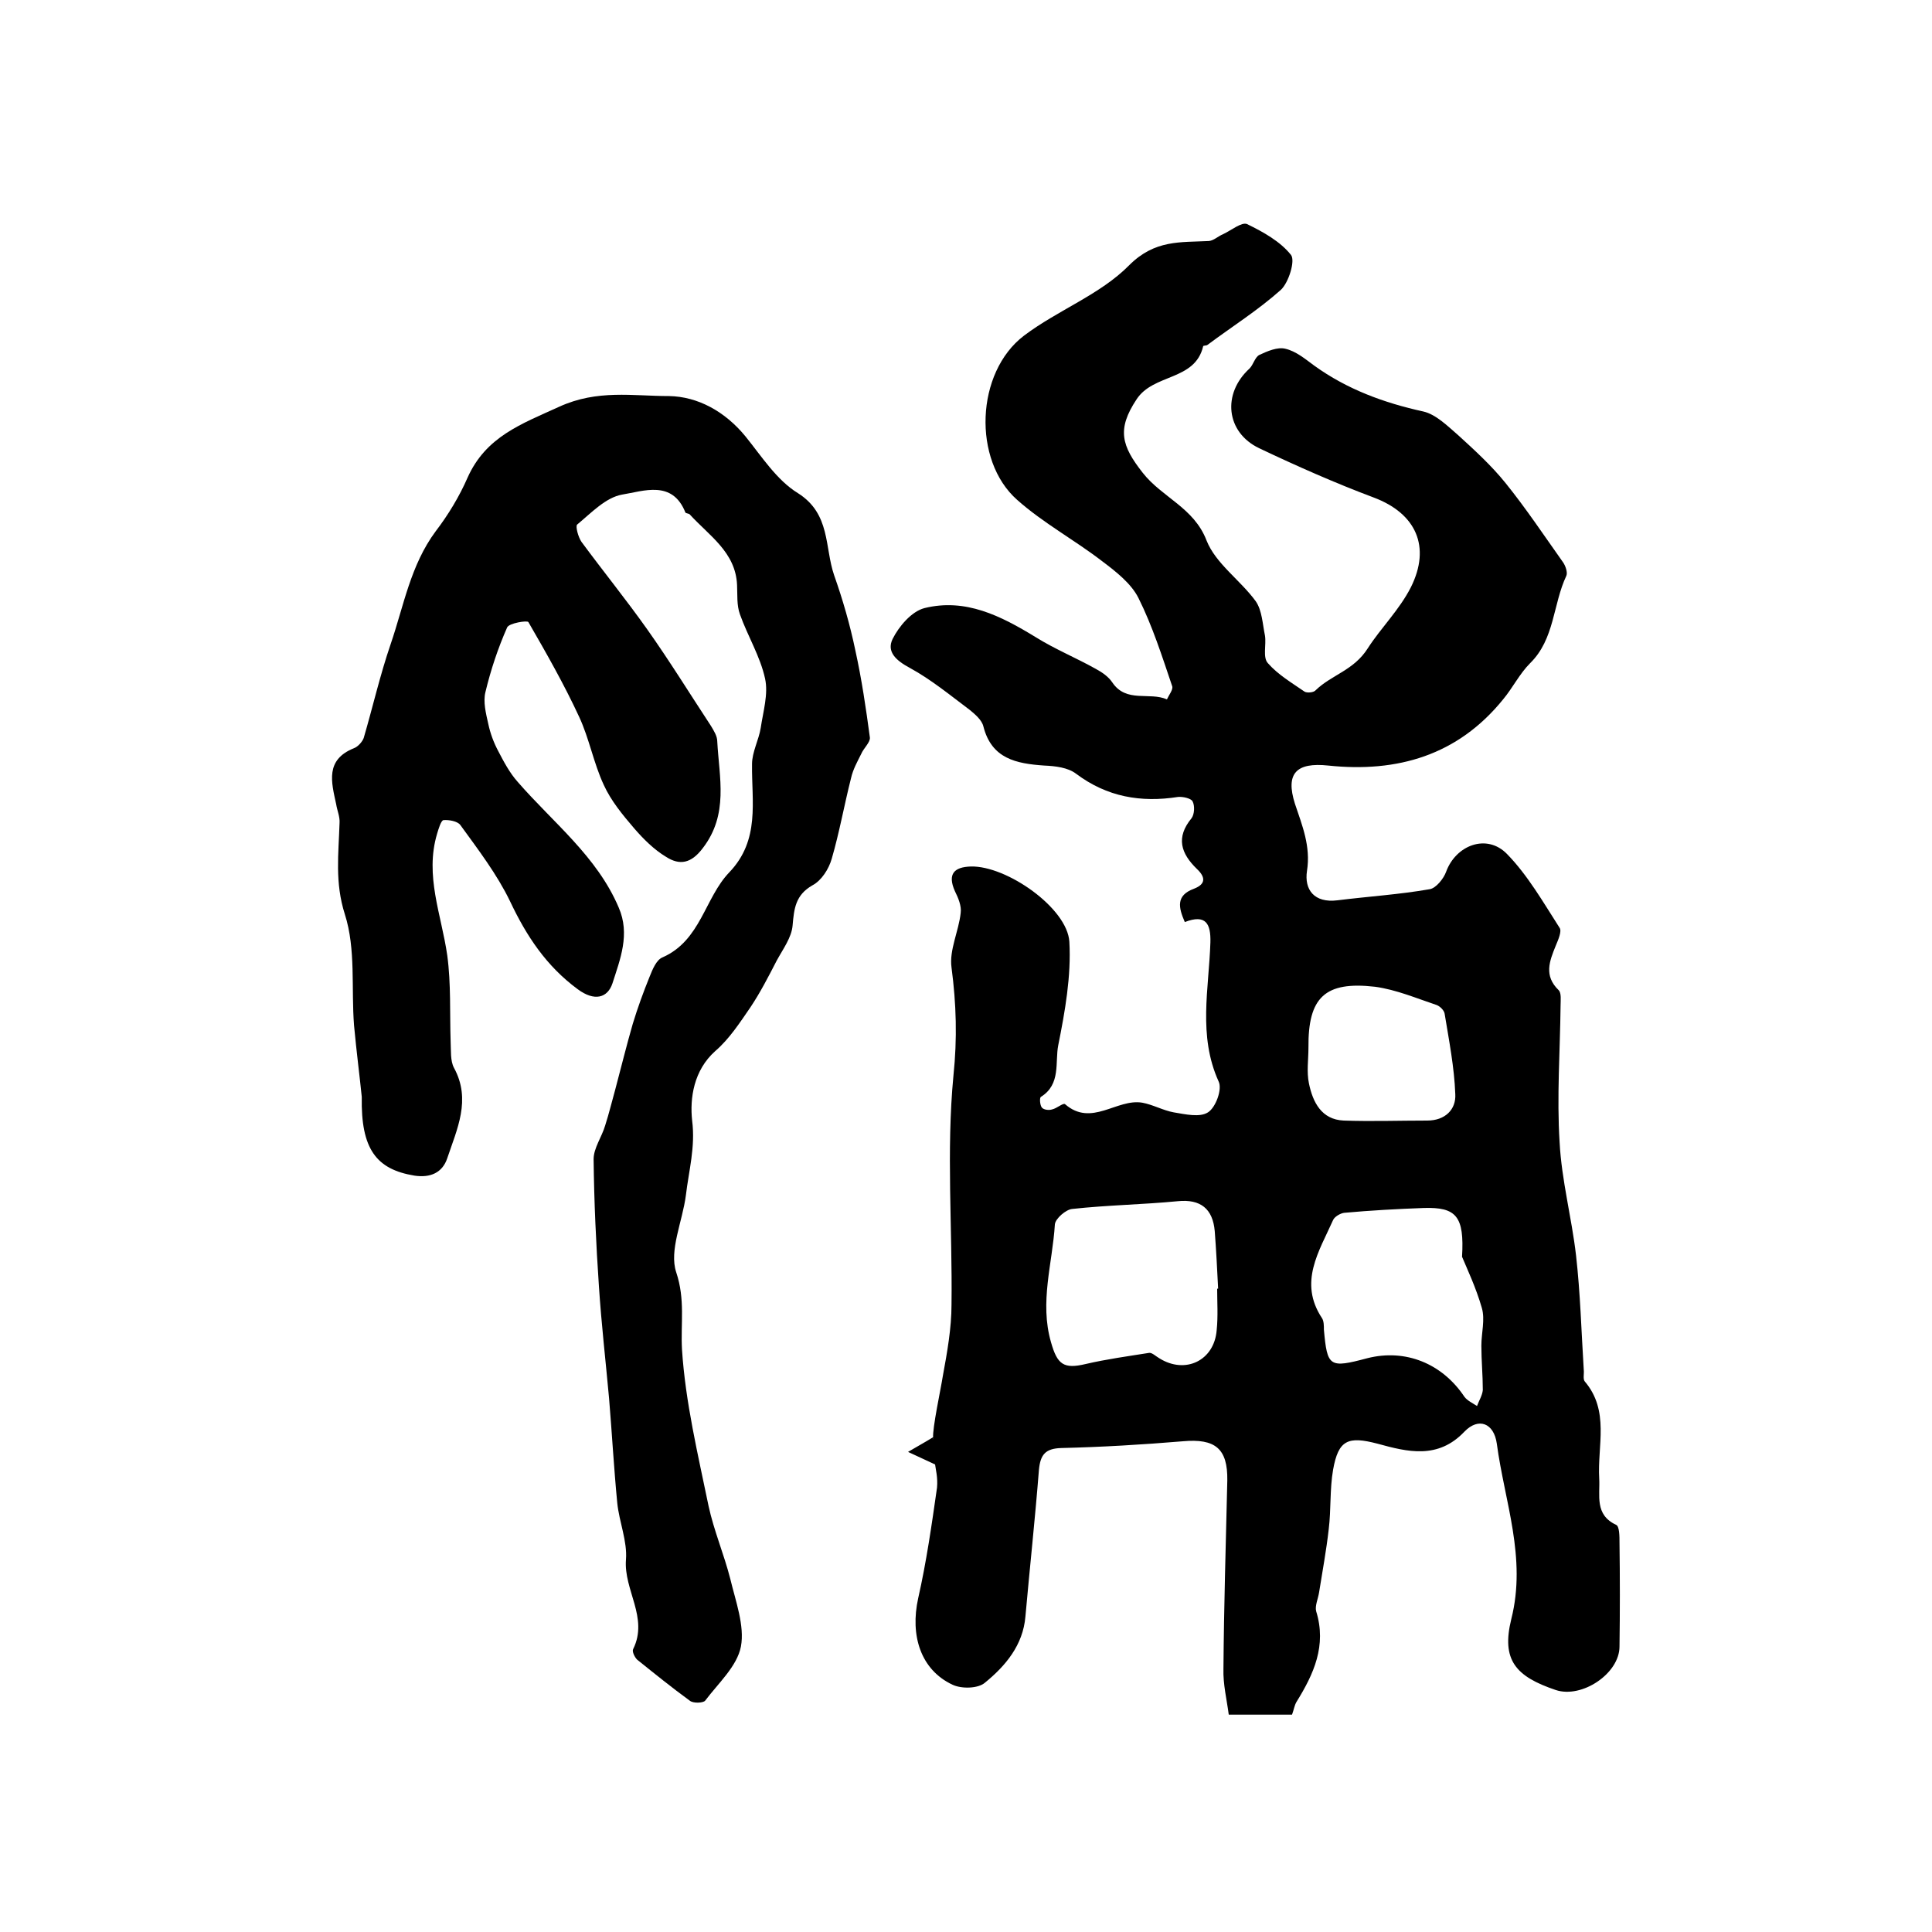 <?xml version="1.0" encoding="utf-8"?>
<!-- Generator: Adobe Illustrator 22.0.0, SVG Export Plug-In . SVG Version: 6.00 Build 0)  -->
<svg version="1.1" id="图层_1" xmlns="http://www.w3.org/2000/svg" xmlns:xlink="http://www.w3.org/1999/xlink" x="0px" y="0px"
	 viewBox="0 0 400 400" style="enable-background:new 0 0 400 400;" xml:space="preserve">
<style type="text/css">
	.st0{fill:#FFFFFF;}
</style>
<g>
	
	<path d="M193.6,303.2c-2.6-1.2-4.1-1.9-5.6-2.6c1.5-0.9,3-1.7,5.3-3.1c-0.4,0.8-0.1,0.5-0.1,0.2c-0.2-1.9,1.6-10.2,2-12.8
		c0.9-4.9,1.8-9.9,1.8-14.8c0.2-15.8-1.1-31.8,0.4-47.4c0.8-7.7,0.6-14.8-0.4-22.4c-0.5-3.6,1.5-7.5,1.9-11.3
		c0.2-1.4-0.5-3.1-1.2-4.5c-1.6-3.6-0.1-5,3.3-5.1c7.4-0.2,20,8.6,20.4,15.6c0.4,7.1-0.9,14.4-2.3,21.4c-0.7,3.5,0.6,8.1-3.6,10.7
		c-0.3,0.2-0.2,1.7,0.2,2.2c0.4,0.5,1.5,0.6,2.1,0.4c1-0.2,2.3-1.4,2.7-1.1c5.5,4.8,10.7-1.2,16-0.3c2.2,0.4,4.3,1.6,6.5,2
		c2.4,0.4,5.4,1.1,7.1,0c1.6-1,3-4.8,2.2-6.4c-4.3-9.5-2-19.2-1.7-28.8c0.1-3.8-0.9-5.9-5.3-4.2c-1.3-3-1.9-5.5,1.9-6.9
		c2.6-1,2.3-2.5,0.6-4.1c-3.3-3.2-4.4-6.5-1.1-10.5c0.6-0.8,0.7-2.6,0.2-3.5c-0.3-0.6-2-1-3-0.9c-7.7,1.2-14.7,0-21.1-4.8
		c-1.7-1.3-4.3-1.6-6.6-1.7c-5.8-0.4-10.9-1.4-12.6-8.1c-0.3-1.3-1.7-2.5-2.8-3.4c-4-3-8-6.3-12.4-8.7c-2.8-1.5-4.9-3.3-3.6-6
		c1.3-2.6,3.9-5.7,6.6-6.4c8.5-2.1,15.8,1.6,23,6c4,2.5,8.4,4.3,12.5,6.6c1.3,0.7,2.6,1.6,3.4,2.8c2.9,4.3,7.7,1.9,11.3,3.5
		c0.4-0.9,1.3-2,1.1-2.7c-2.1-6.2-4.1-12.5-7-18.3c-1.5-3-4.7-5.5-7.5-7.6c-5.7-4.4-12.2-7.9-17.6-12.7c-9.3-8.2-8.6-26.4,1.4-34
		c7-5.3,15.8-8.5,21.8-14.6c5.3-5.3,10.6-4.7,16.5-5c1-0.1,1.9-1,2.9-1.4c1.7-0.8,3.9-2.6,5-2.1c3.3,1.6,6.9,3.6,9.1,6.4
		c0.9,1.2-0.5,5.7-2.1,7.2c-4.7,4.2-10.1,7.6-15.2,11.4c-0.2,0.2-0.9,0.1-0.9,0.3c-1.7,7.2-10.3,5.6-13.8,11
		c-4.1,6.2-3.1,9.6,1.3,15.2c4,5.1,10.6,7.2,13.2,14c1.9,4.8,7,8.2,10.2,12.6c1.3,1.9,1.4,4.7,1.9,7.1c0.3,1.9-0.5,4.5,0.6,5.7
		c2.1,2.4,5,4.1,7.6,5.9c0.5,0.3,1.9,0.2,2.3-0.3c3.3-3.2,7.9-4.1,10.8-8.7c2.7-4.2,6.5-7.9,8.9-12.6c4.2-8.4,1.1-15.3-7.7-18.6
		c-8-3-15.9-6.5-23.7-10.2c-6.9-3.3-7.7-11.3-2-16.5c0.8-0.8,1.1-2.3,2-2.8c1.7-0.8,3.8-1.7,5.4-1.3c2.2,0.5,4.1,2.1,6,3.5
		c6.8,4.9,14.4,7.7,22.6,9.5c2.6,0.6,5,3,7.2,4.9c3.4,3.1,6.9,6.3,9.8,9.9c4.2,5.2,8,10.9,11.9,16.4c0.5,0.7,1,2.1,0.7,2.8
		c-2.8,5.9-2.4,13.1-7.5,18.1c-2.2,2.2-3.6,5.1-5.6,7.5c-9.4,11.6-21.9,15.2-36.2,13.7c-6.6-0.7-8.9,1.6-6.9,7.9
		c1.5,4.5,3.3,8.8,2.5,13.9c-0.6,3.9,1.5,6.7,6.3,6.1c6.4-0.8,12.8-1.2,19.1-2.3c1.3-0.2,2.9-2.2,3.4-3.6c2-5.5,8.4-8,12.6-3.7
		c4.3,4.4,7.5,10,10.9,15.3c0.5,0.7-0.3,2.5-0.8,3.7c-1.3,3.2-2.5,6.2,0.6,9.2c0.6,0.6,0.4,2.1,0.4,3.2c-0.1,9.4-0.8,18.9-0.2,28.3
		c0.4,7.8,2.5,15.6,3.4,23.4c0.9,7.9,1.1,15.8,1.6,23.7c0.1,0.8-0.2,1.9,0.2,2.4c5.2,6.1,2.6,13.3,3,20.1c0.2,3.5-1,7.5,3.5,9.6
		c0.7,0.3,0.7,2.4,0.7,3.7c0.1,7.2,0.1,14.3,0,21.5c0,5.6-7.8,10.8-13.2,9c-8.3-2.8-11.3-6.2-9.2-14.7c3.2-12.7-1.4-24.3-3-36.3
		c-0.6-4.3-3.8-5.5-6.7-2.5c-5.5,5.8-11.8,4.2-18,2.5c-6.1-1.6-8.1-0.8-9.2,5.4c-0.7,4-0.4,8.2-0.9,12.3c-0.5,4.4-1.3,8.7-2,13.1
		c-0.2,1.3-0.9,2.8-0.6,3.9c2.2,7.1-0.5,13-4.1,18.8c-0.4,0.7-0.5,1.5-0.9,2.6c-4.1,0-8.2,0-13.1,0c-0.4-3.1-1.2-6.3-1.1-9.5
		c0.1-13,0.5-26,0.8-39c0.1-6.6-2.5-8.7-9.2-8.1c-8.4,0.7-16.8,1.2-25.2,1.4c-3.3,0.1-4.3,1.4-4.6,4.5c-0.8,10.2-1.9,20.3-2.8,30.4
		c-0.5,5.9-4.1,10.2-8.4,13.7c-1.4,1.2-4.8,1.3-6.7,0.4c-6.6-3.1-8.8-10.2-7.1-17.9c1.7-7.5,2.8-15.2,3.9-22.9
		C194.2,305.9,193.7,304.1,193.6,303.2z M252,266.8c0.1,0,0.1,0,0.2,0c-0.2-4-0.4-8-0.7-11.9c-0.4-4.6-2.9-6.7-7.7-6.2
		c-7.3,0.7-14.5,0.8-21.8,1.6c-1.3,0.1-3.5,2-3.6,3.2c-0.5,8.1-3.2,16.1-0.8,24.4c1.3,4.6,2.6,5.6,7.2,4.5c4.3-1,8.7-1.6,13.1-2.3
		c0.6-0.1,1.4,0.7,2.1,1.1c5.4,3.4,11.4,0.5,11.9-5.8C252.2,272.5,252,269.6,252,266.8z M302.7,260.2c0.5-8.4-1.2-10.3-7.9-10.1
		c-5.5,0.2-11,0.5-16.5,1c-0.8,0.1-2,0.8-2.3,1.5c-2.9,6.5-7.2,12.9-2.3,20.3c0.4,0.6,0.4,1.6,0.4,2.4c0.7,7.7,1.1,8,9,5.9
		c7.9-2,15.5,1.1,20.1,8c0.6,0.8,1.7,1.3,2.6,1.9c0.4-1.1,1.1-2.2,1.2-3.3c0-3.1-0.3-6.1-0.3-9.2c0-2.6,0.8-5.4,0.1-7.8
		C305.6,266.6,303.7,262.6,302.7,260.2z M270.9,216.9c0,2.5-0.4,5,0.1,7.4c0.8,3.9,2.6,7.5,7.2,7.7c5.8,0.2,11.5,0,17.3,0
		c3.7,0,6-2.3,5.8-5.5c-0.2-5.5-1.3-11.1-2.2-16.6c-0.1-0.7-0.9-1.5-1.6-1.8c-4.2-1.4-8.4-3.2-12.8-3.8
		C274.3,203.1,270.8,206.5,270.9,216.9z"/>
	<path d="M74.9,227.1c-0.4-4-1.1-9.4-1.6-14.8c-0.6-7.7,0.4-15.8-1.9-23c-2.1-6.6-1.3-12.5-1.1-18.9c0.1-1.3-0.5-2.6-0.7-3.9
		c-1-4.6-2.3-9.2,3.7-11.6c0.8-0.3,1.7-1.3,2-2.1c1.9-6.5,3.4-13.1,5.6-19.5c2.7-7.9,4.1-16.3,9.3-23.3c2.6-3.4,4.9-7.2,6.6-11.1
		c3.8-8.5,11.1-11.1,19-14.7c7.9-3.6,15.2-2.2,22.7-2.2c6,0.1,11.6,3.2,15.8,8.3c3.4,4.2,6.5,9.1,10.9,11.8c6.8,4.3,5.5,11.2,7.5,17
		c1.8,5.1,3.3,10.3,4.4,15.6c1.3,5.9,2.2,12,3,18c0.1,1-1.3,2.2-1.8,3.4c-0.8,1.6-1.7,3.2-2.1,5c-1.4,5.5-2.4,11.2-4,16.7
		c-0.6,2.1-2.1,4.5-4,5.5c-3.5,2-3.8,4.8-4.1,8.3c-0.2,2.5-2,4.9-3.3,7.3c-1.7,3.3-3.4,6.6-5.4,9.6c-2.2,3.2-4.4,6.6-7.3,9.1
		c-4.5,4-5.3,9.8-4.8,14.4c0.7,5.5-0.7,10.4-1.3,15.5c-0.7,5.4-3.5,11.4-2,15.9c1.9,5.7,0.9,10.6,1.2,16c0.7,10.9,3.3,21.7,5.5,32.4
		c1.1,5.1,3.2,10,4.5,15.1c1.1,4.6,3,9.7,2.2,14c-0.8,4.1-4.7,7.6-7.4,11.2c-0.4,0.5-2.5,0.6-3.2,0c-3.7-2.7-7.3-5.6-10.9-8.5
		c-0.5-0.5-1.1-1.7-0.8-2.2c3.2-6.5-2-12.2-1.5-18.5c0.3-3.8-1.4-7.8-1.8-11.7c-0.7-7.2-1.1-14.5-1.7-21.7
		c-0.7-7.7-1.6-15.5-2.1-23.2c-0.6-8.8-1-17.5-1.1-26.3c0-2.3,1.7-4.6,2.4-7c0.8-2.5,1.4-5,2.1-7.5c1.2-4.5,2.3-9,3.6-13.5
		c1-3.3,2.2-6.6,3.5-9.8c0.6-1.5,1.4-3.5,2.7-4c7.9-3.5,8.7-12.3,13.8-17.6c6.4-6.7,4.6-14.6,4.7-22.4c0-2.5,1.4-5,1.8-7.5
		c0.5-3.4,1.6-7,0.9-10.2c-1-4.6-3.6-8.8-5.2-13.3c-0.7-1.9-0.5-4.1-0.6-6.1c-0.3-6.8-5.8-10.2-9.8-14.6c-0.2-0.2-0.8-0.2-0.9-0.4
		c-2.7-6.8-8.7-4.4-13.1-3.7c-3.4,0.6-6.4,3.8-9.3,6.2c-0.4,0.3,0.2,2.6,0.9,3.6c4.5,6.1,9.2,11.9,13.6,18.1
		c4.6,6.5,8.8,13.3,13.2,20c0.6,1,1.3,2.1,1.3,3.2c0.4,7.5,2.4,15.1-3,22.1c-2.4,3.2-4.8,3.6-7.6,1.8c-2.5-1.5-4.7-3.7-6.6-5.9
		c-2.4-2.8-4.8-5.7-6.3-9c-2.1-4.5-3-9.6-5.1-14.1c-3.1-6.7-6.8-13.2-10.5-19.6c-0.2-0.4-4,0.2-4.4,1.1c-1.9,4.3-3.4,8.8-4.5,13.4
		c-0.5,2,0.1,4.4,0.6,6.6c0.4,1.9,1.1,3.8,2,5.5c1.2,2.3,2.4,4.6,4.1,6.5c7.3,8.4,16.4,15.4,20.9,26c2.4,5.5,0.3,10.7-1.3,15.7
		c-1,3-3.7,3.8-7.2,1.2c-6.5-4.8-10.6-11-14-18.2c-2.7-5.6-6.6-10.7-10.3-15.8c-0.6-0.8-2.4-1.1-3.5-1c-0.5,0.1-1,1.8-1.3,2.8
		c-2.6,8.7,0.9,16.8,2.1,25.2c0.8,5.9,0.5,12,0.7,17.9c0.1,1.8-0.1,3.9,0.7,5.4c3.6,6.6,0.6,12.7-1.4,18.7c-1,3-3.5,4.1-6.8,3.6
		C77.9,242.1,74.7,237.9,74.9,227.1z"/>
	
	
	
</g>
</svg>
